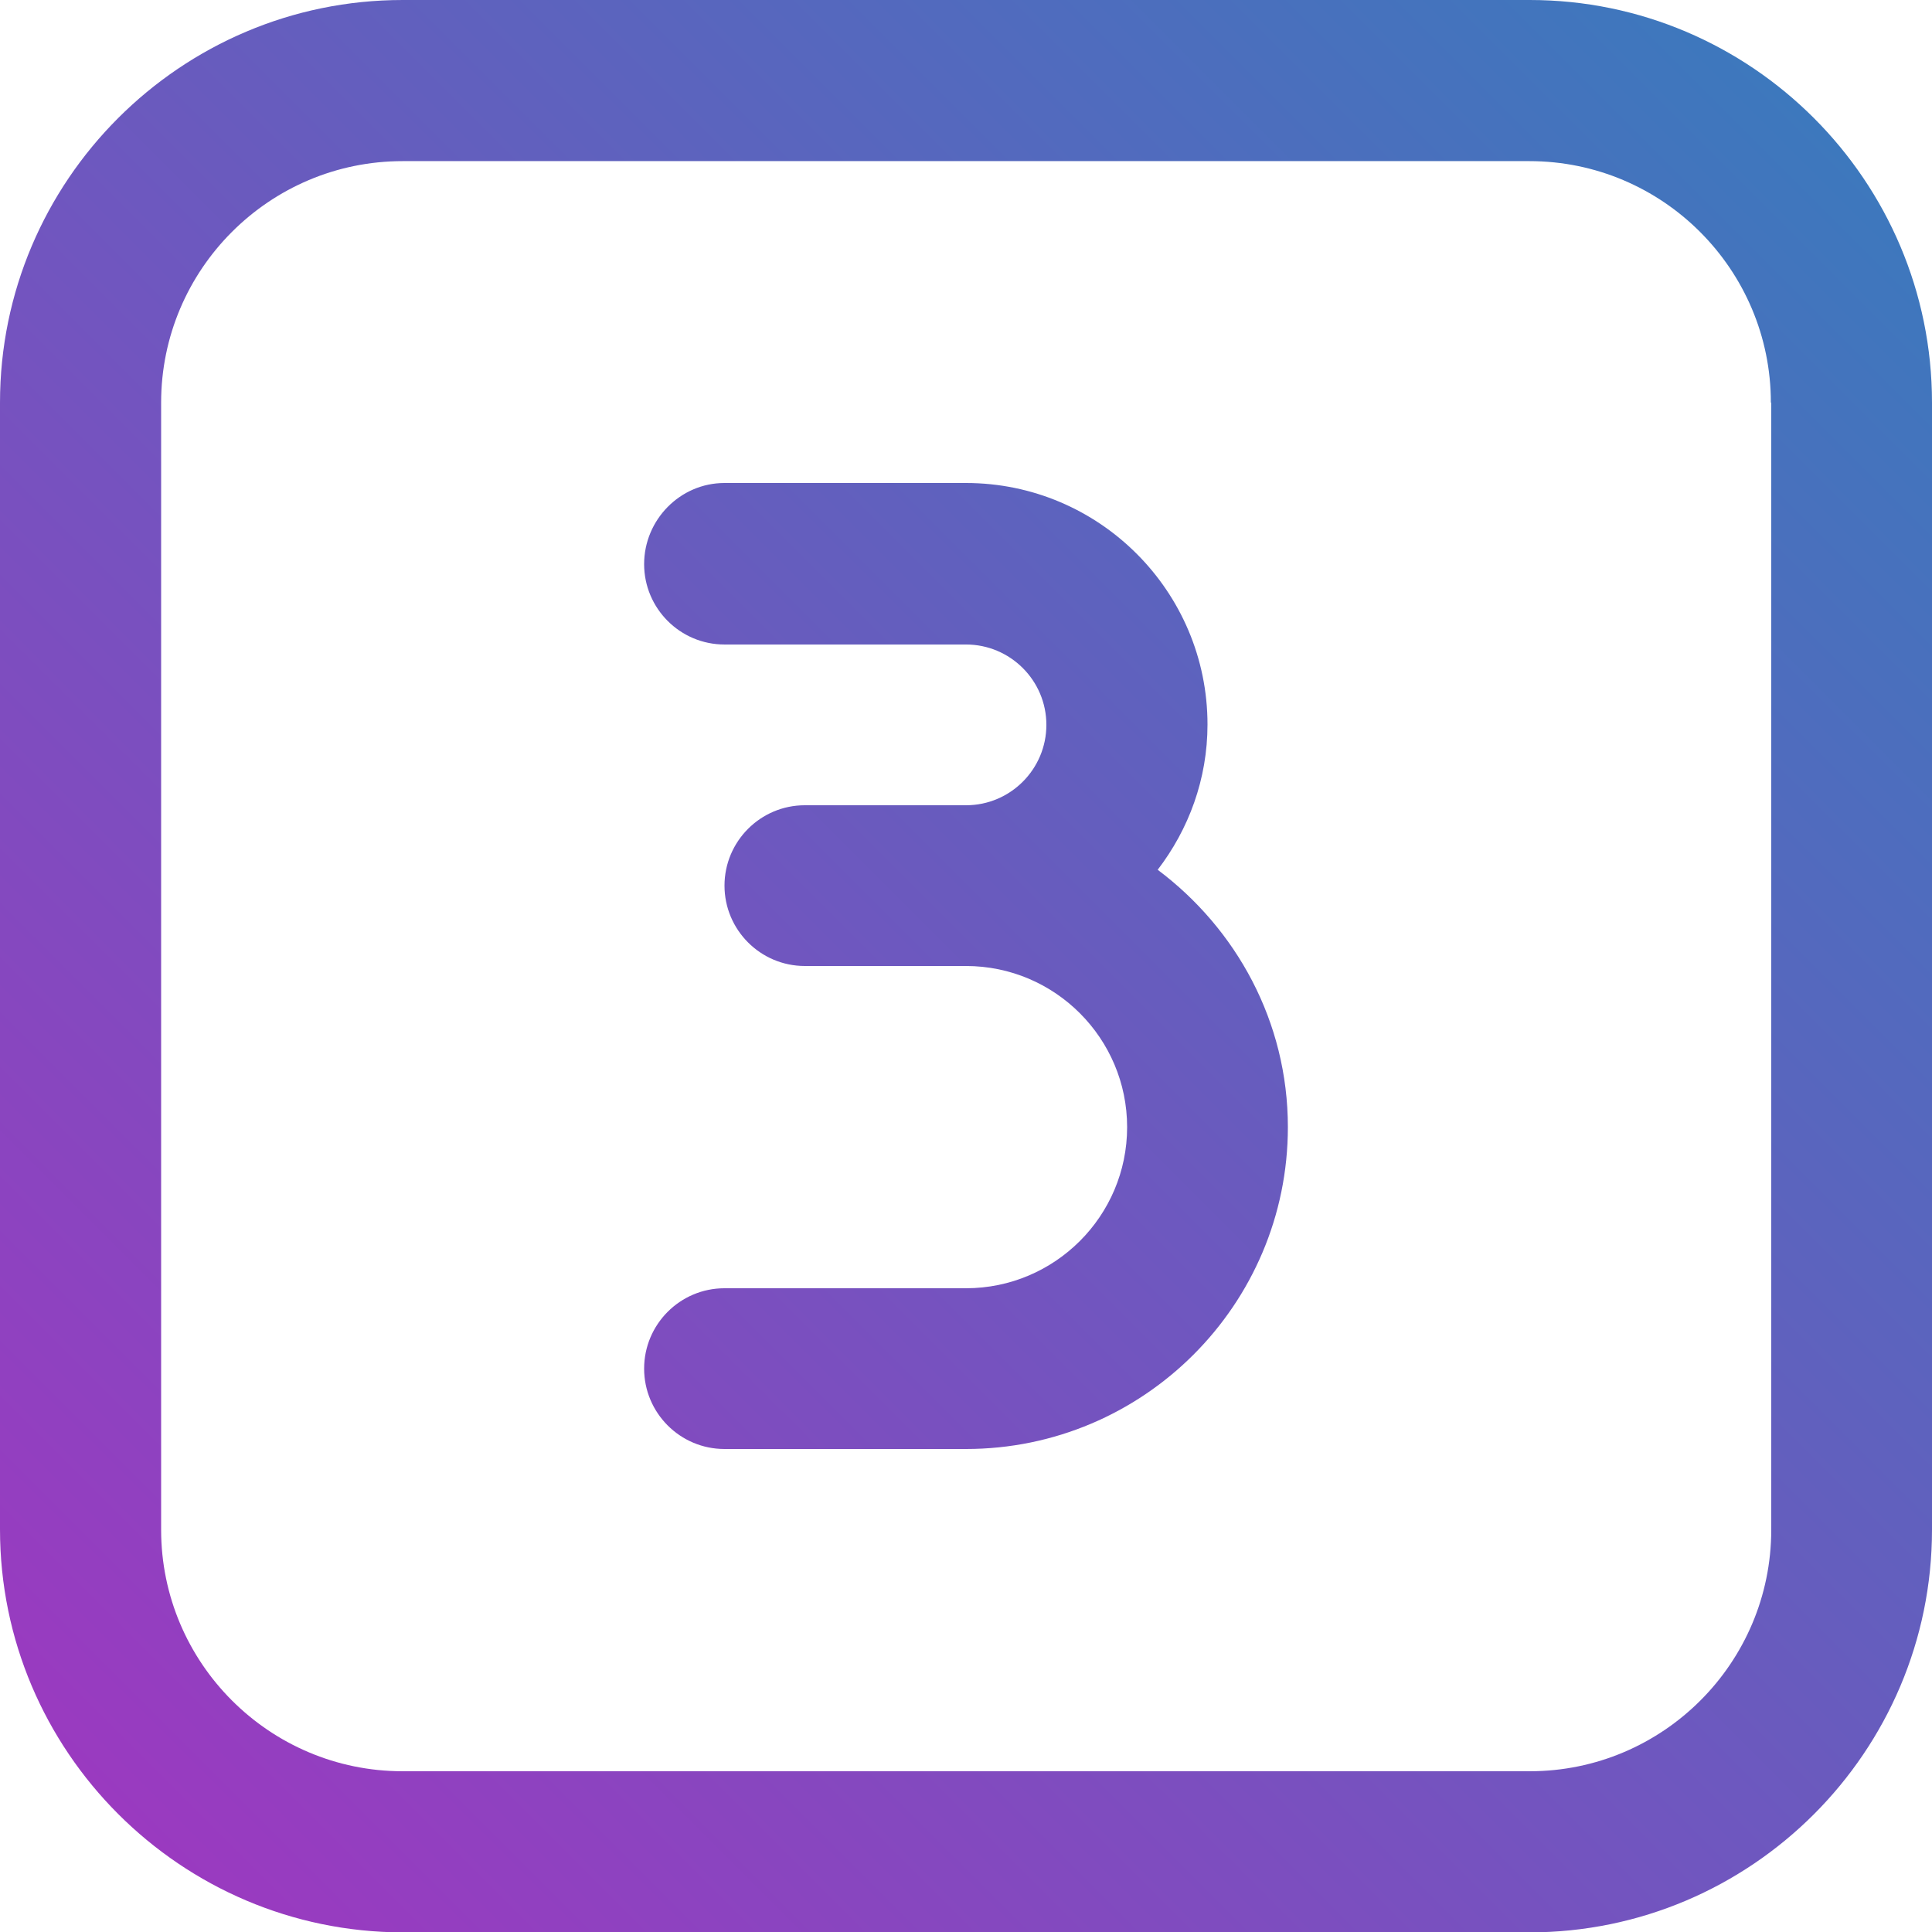 <?xml version="1.0" encoding="UTF-8"?>
<svg data-bbox="0 0 512 512.1" viewBox="0 0 512 512" xmlns="http://www.w3.org/2000/svg" data-type="ugc">
    <g>
        <linearGradient y2="31.277" x2="480.723" y1="480.723" x1="31.277" gradientUnits="userSpaceOnUse" id="17691835-0b11-4568-987c-0ff914a4c998">
            <stop offset="0" stop-color="#9a3ac0"/>
            <stop offset="1" stop-color="#3d78bd"/>
        </linearGradient>
        <path d="M341.3 298.7c0 47.1-38.3 85.3-85.3 85.3h-64c-11.8 0-21.3-9.6-21.3-21.3s9.5-21.3 21.3-21.3h64c23.5 0 42.7-19.1 42.7-42.7 0-23.5-19.1-42.7-42.7-42.7h-42.7c-11.8 0-21.3-9.6-21.3-21.3s9.5-21.3 21.3-21.3H256c11.8 0 21.3-9.6 21.3-21.3 0-11.8-9.6-21.3-21.3-21.3h-64c-11.8 0-21.3-9.6-21.3-21.3S180.2 128 192 128h64c35.3 0 64 28.7 64 64 0 14.5-5 27.8-13.2 38.5 20.8 15.6 34.5 40.2 34.5 68.2zm170.7-192v298.7c0 58.8-47.9 106.7-106.7 106.7H106.7C47.9 512 0 464.1 0 405.3V106.7C0 47.9 47.9 0 106.7 0h298.7C464.1 0 512 47.9 512 106.7zm-42.7 0c0-35.3-28.7-64-64-64H106.7c-35.3 0-64 28.7-64 64v298.7c0 35.3 28.7 64 64 64h298.7c35.3 0 64-28.7 64-64V106.7z" fill="url(#17691835-0b11-4568-987c-0ff914a4c998)"/>
    </g>
</svg>
